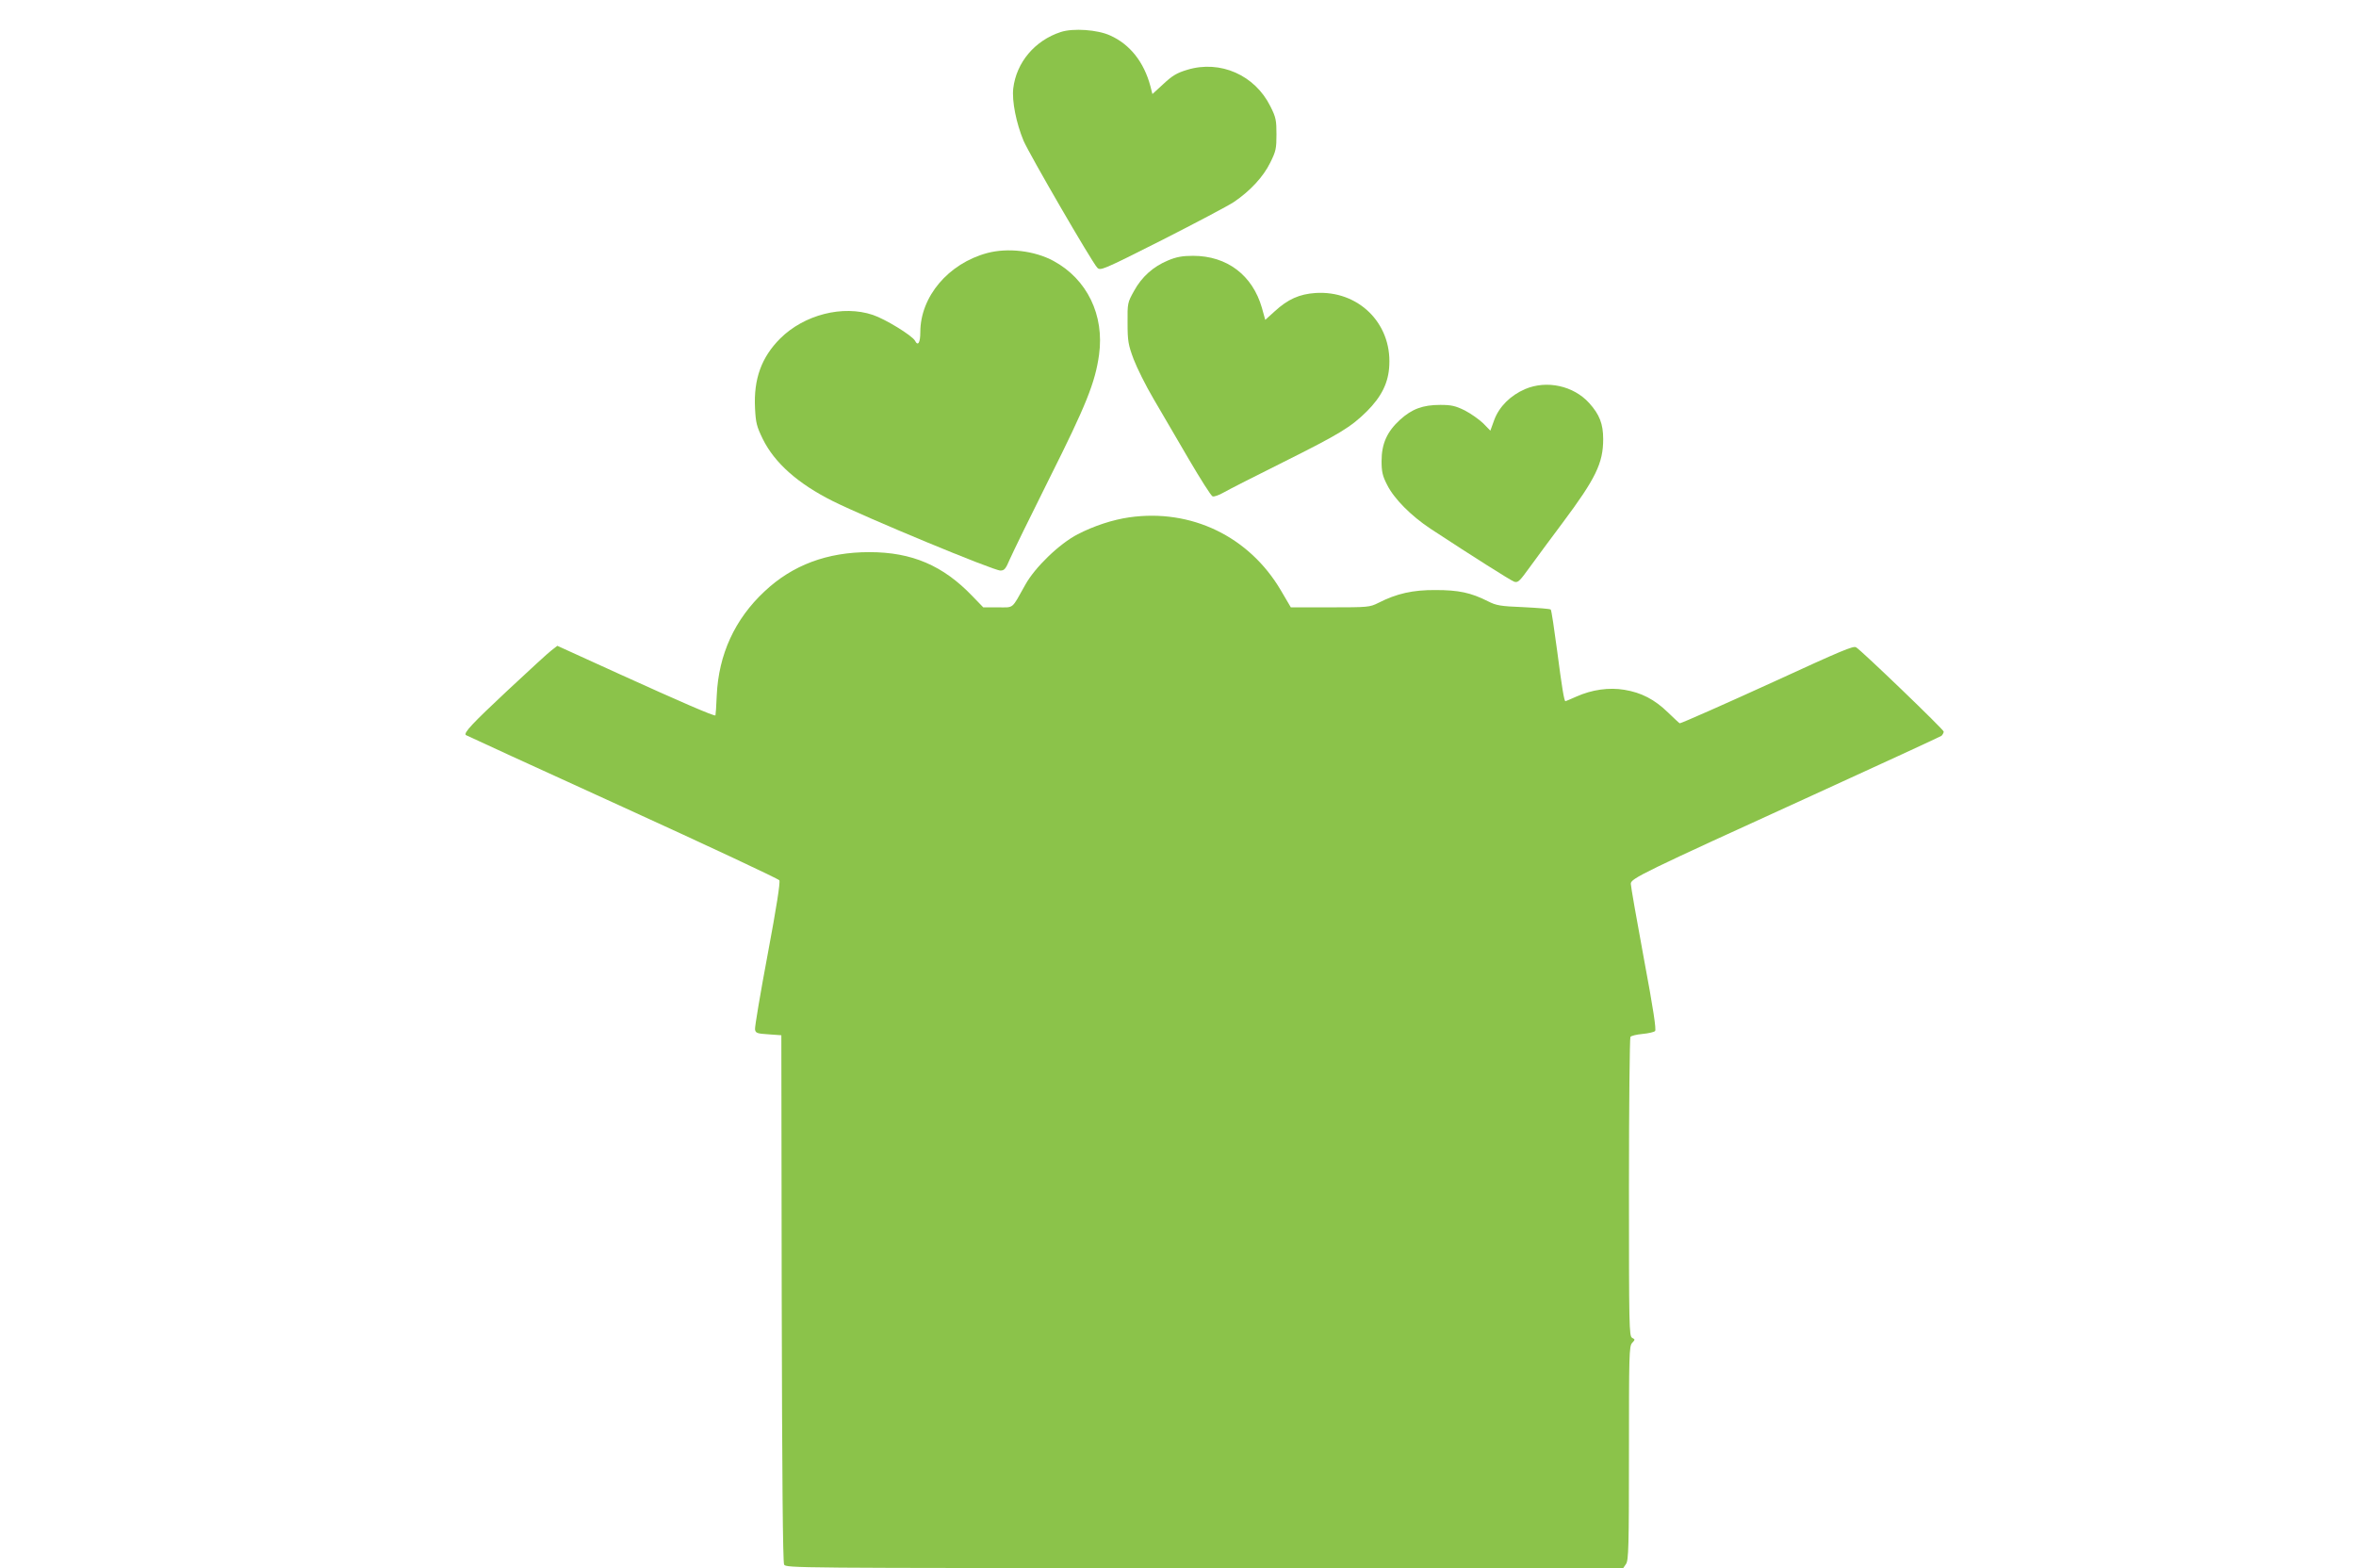 <?xml version="1.0" standalone="no"?>
<!DOCTYPE svg PUBLIC "-//W3C//DTD SVG 20010904//EN"
 "http://www.w3.org/TR/2001/REC-SVG-20010904/DTD/svg10.dtd">
<svg version="1.0" xmlns="http://www.w3.org/2000/svg"
 width="1280pt" height="852pt" viewBox="0 0 1280 852"
 preserveAspectRatio="xMidYMid meet">
<g transform="translate(0,852) scale(0.1,-0.1)"
fill="#8bc34a" stroke="none">
<path d="M5763 8346 c-141 -46 -241 -165 -258 -306 -8 -69 16 -189 56 -285 32
-74 370 -657 400 -689 17 -18 26 -15 351 149 183 93 359 186 391 207 89 60
161 138 198 214 31 62 34 77 34 154 0 76 -3 93 -33 152 -84 170 -272 253 -451
199 -57 -17 -82 -32 -130 -77 l-60 -55 -11 43 c-35 131 -111 227 -218 275 -69
32 -202 41 -269 19z"/>
<path d="M5363 7145 c-211 -57 -363 -237 -363 -430 0 -58 -13 -78 -29 -46 -16
28 -160 117 -229 140 -163 55 -373 1 -503 -128 -102 -102 -145 -220 -137 -379
4 -80 9 -99 42 -167 64 -130 191 -243 381 -338 183 -91 872 -377 910 -377 22
0 29 9 52 63 15 34 111 231 214 437 200 399 249 521 270 672 30 216 -65 411
-247 510 -103 56 -249 73 -361 43z"/>
<path d="M6346 7105 c-80 -33 -143 -89 -185 -166 -35 -63 -36 -66 -35 -174 0
-99 4 -119 33 -197 18 -47 66 -144 108 -215 41 -70 127 -217 191 -327 64 -109
122 -201 130 -203 7 -3 34 6 60 21 26 15 171 89 322 164 310 155 369 191 456
277 80 80 118 156 122 251 12 230 -170 407 -401 392 -88 -6 -150 -34 -221 -99
l-52 -47 -18 65 c-51 178 -190 283 -374 283 -58 0 -91 -6 -136 -25z"/>
<path d="M8286 6406 c-79 -34 -141 -95 -168 -168 l-21 -58 -39 40 c-22 21 -67
53 -100 70 -51 25 -73 30 -133 30 -95 0 -154 -22 -219 -81 -70 -64 -100 -130
-100 -224 0 -57 5 -81 30 -129 37 -75 129 -168 236 -239 233 -153 433 -279
453 -287 21 -8 29 -1 86 78 35 48 115 157 179 242 180 241 220 324 220 454 0
83 -20 134 -76 196 -85 94 -230 126 -348 76z"/>
<path d="M6135 5709 c-90 -13 -191 -46 -280 -92 -99 -51 -233 -180 -285 -275
-76 -135 -59 -122 -149 -122 l-79 0 -59 61 c-159 166 -328 239 -560 239 -229
0 -417 -70 -569 -213 -162 -151 -250 -343 -260 -566 -2 -58 -6 -106 -7 -108
-6 -6 -188 73 -525 226 l-334 152 -31 -24 c-18 -13 -126 -113 -242 -221 -189
-177 -237 -228 -224 -240 2 -2 384 -177 849 -389 465 -212 849 -392 854 -400
6 -10 -15 -145 -63 -401 -40 -213 -71 -397 -69 -409 3 -20 10 -23 73 -27 l70
-5 2 -1428 c2 -963 6 -1435 13 -1448 11 -19 45 -19 2285 -19 l2274 0 15 22
c14 20 16 94 16 602 0 535 1 581 17 599 17 18 17 19 0 28 -16 9 -17 62 -17
817 0 444 4 812 8 818 4 6 33 13 65 16 32 3 63 10 69 16 7 7 -9 117 -61 394
-39 211 -71 393 -71 406 0 29 58 57 990 482 377 172 691 317 698 322 6 6 12
16 12 23 0 11 -446 440 -476 458 -15 9 -79 -18 -449 -188 -254 -116 -500 -225
-509 -225 -2 0 -31 27 -64 59 -73 71 -145 108 -237 123 -83 14 -176 1 -261
-37 -31 -14 -58 -25 -59 -25 -7 0 -19 73 -45 273 -16 120 -31 222 -35 225 -3
4 -70 9 -148 13 -126 5 -148 9 -193 32 -93 47 -160 61 -284 61 -124 1 -212
-19 -312 -70 -46 -23 -55 -24 -261 -24 l-214 0 -54 92 c-173 294 -488 445
-824 397z"/>
</g>
</svg>
